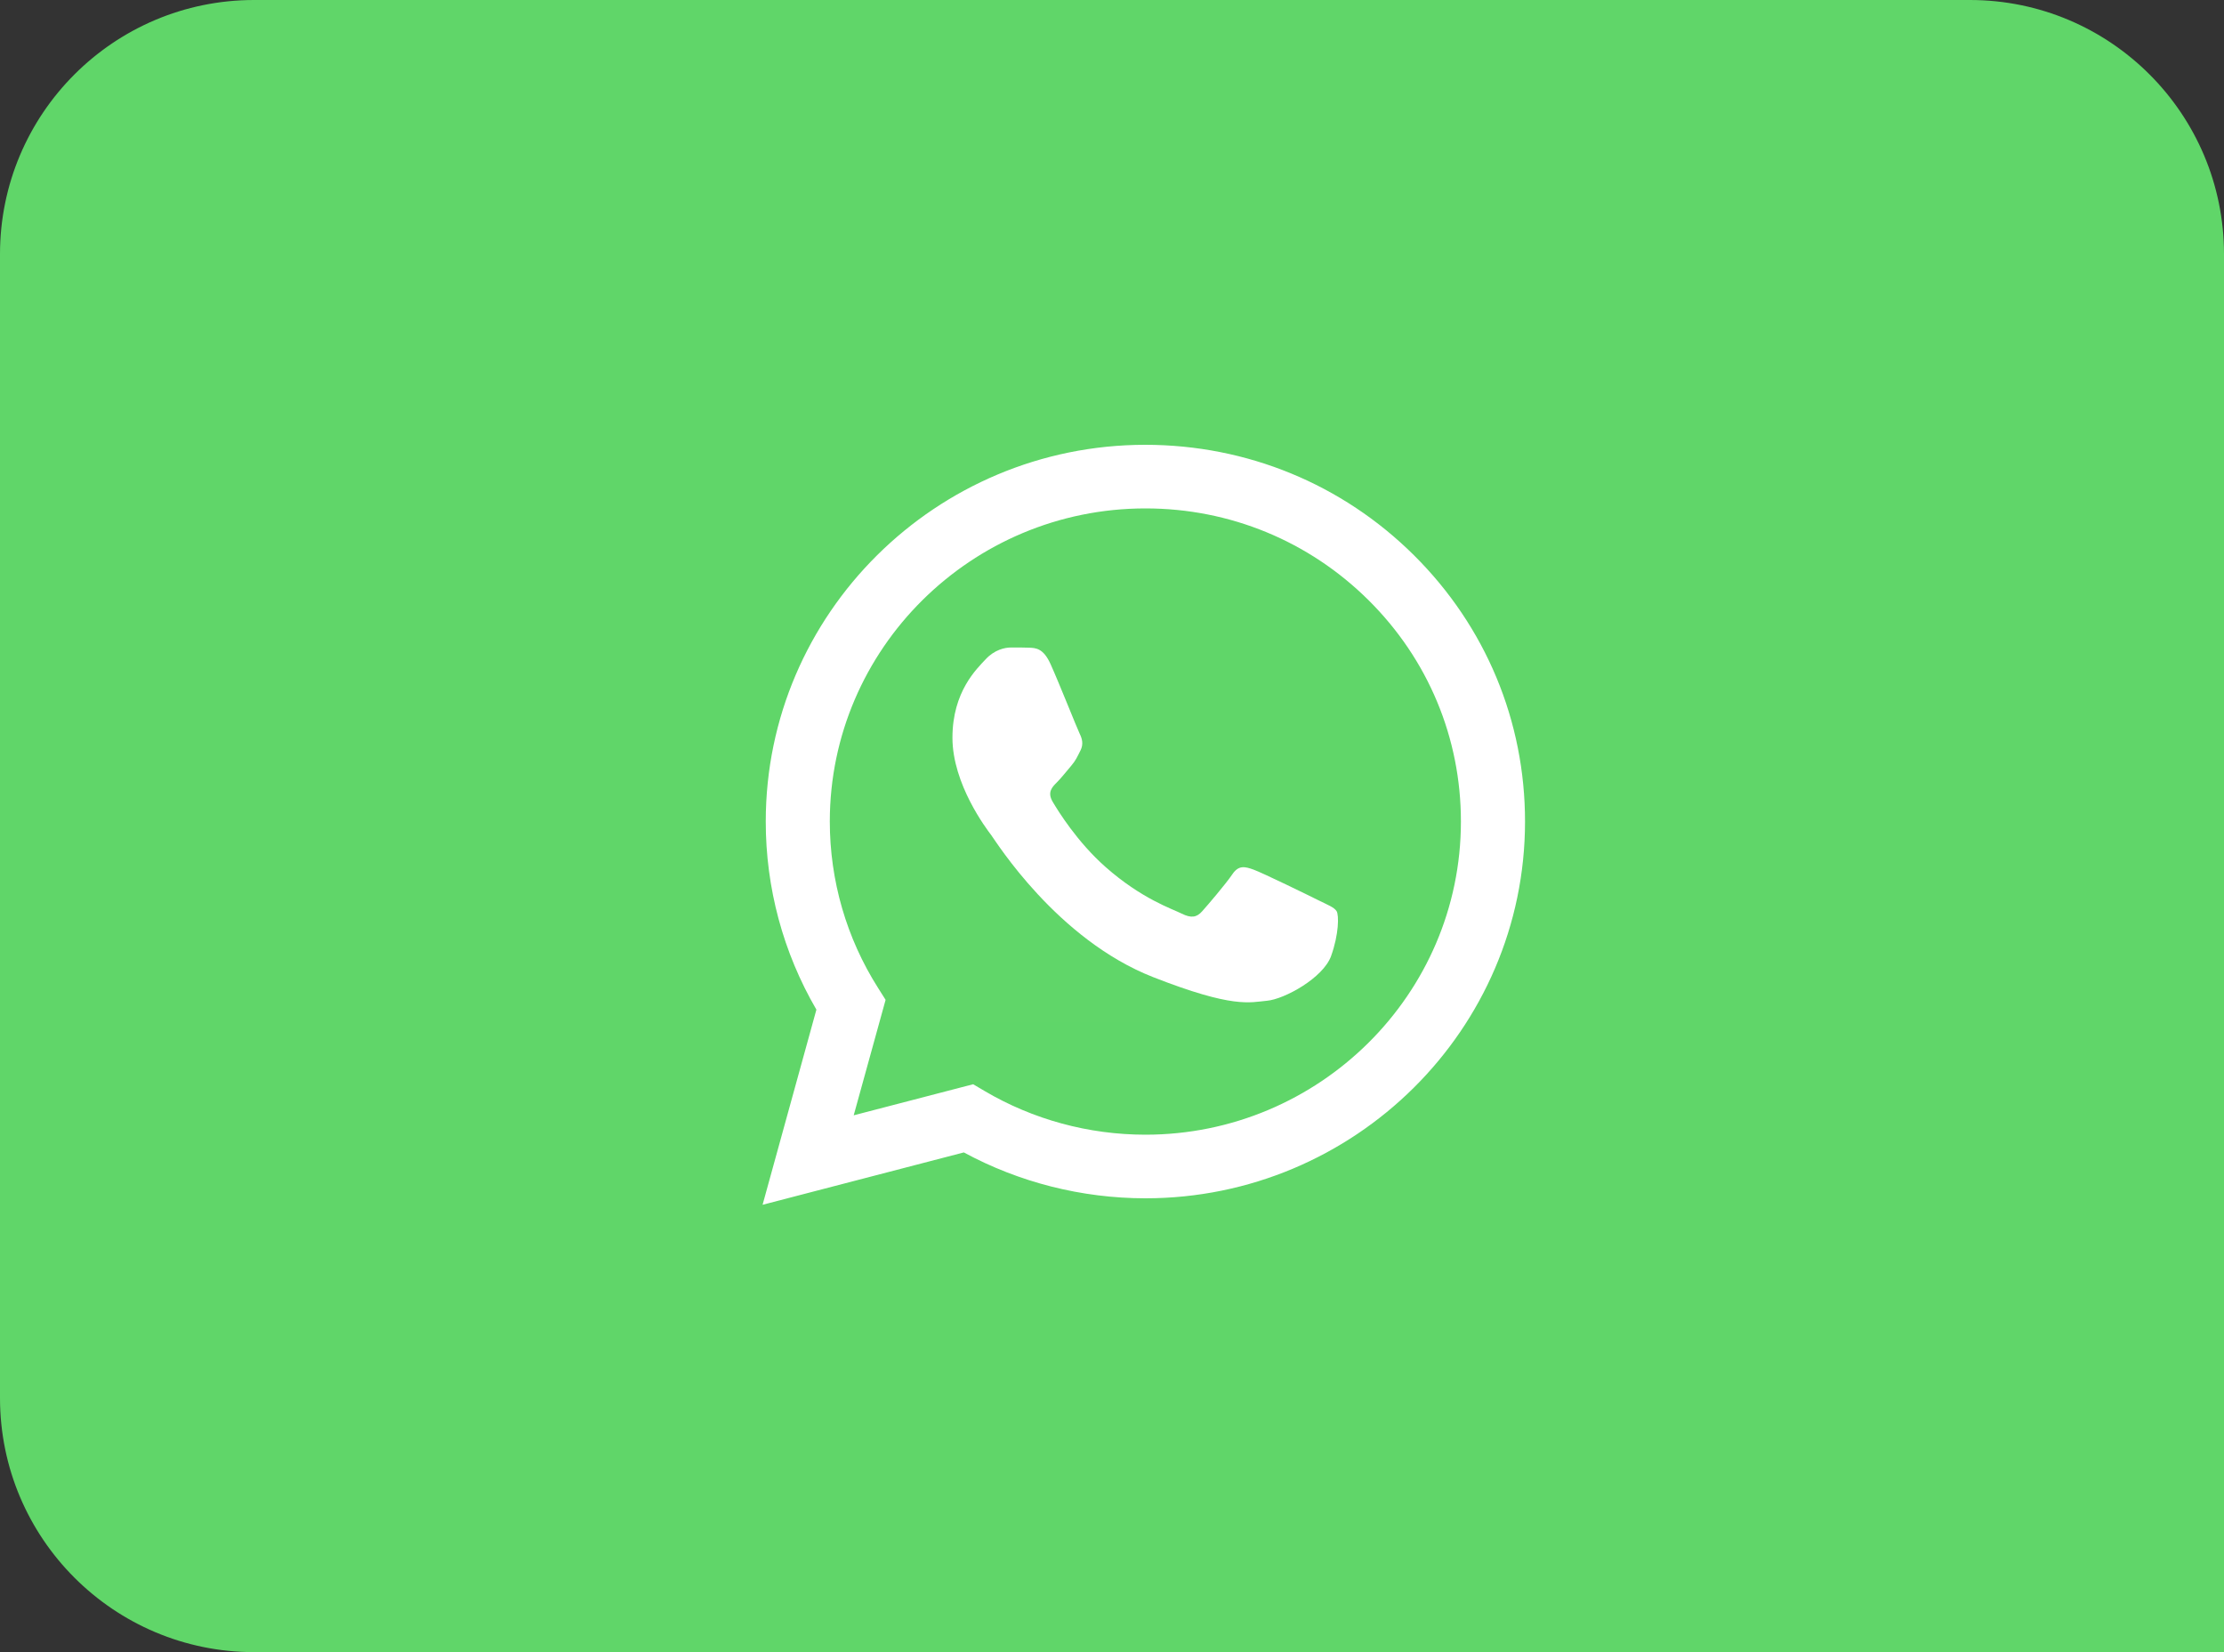 <?xml version="1.0" encoding="UTF-8"?> <svg xmlns="http://www.w3.org/2000/svg" width="35" height="26" viewBox="0 0 35 26" fill="none"><rect x="0" y="0" width="35" height="26" fill="#333333" stroke="none"/> <path d="M0 4C0 1.791 1.791 0 4 0H31C33.209 0 35 1.791 35 4V26H4C1.791 26 0 24.209 0 22V4Z" fill="#60D669"></path> <g clip-path="url(#clip0_319_542)"> <path d="M12.256 12.928C12.256 13.936 12.521 14.921 13.026 15.789L12.208 18.753L15.266 17.958C16.111 18.415 17.059 18.654 18.022 18.654H18.024C21.203 18.654 23.791 16.087 23.792 12.933C23.793 11.404 23.193 9.966 22.104 8.885C21.015 7.804 19.567 7.208 18.024 7.207C14.845 7.207 12.258 9.774 12.256 12.928" fill="url(#paint0_linear_319_542)"></path> <path d="M12.051 12.926C12.05 13.971 12.325 14.991 12.848 15.889L12.001 18.96L15.168 18.136C16.04 18.608 17.023 18.857 18.023 18.858H18.025C21.318 18.858 23.999 16.199 24 12.931C24.001 11.347 23.38 9.858 22.252 8.738C21.124 7.618 19.624 7.001 18.025 7C14.732 7 12.052 9.659 12.051 12.926ZM13.937 15.735L13.819 15.548C13.321 14.764 13.059 13.857 13.059 12.927C13.06 10.211 15.288 8.001 18.027 8.001C19.354 8.001 20.6 8.515 21.538 9.446C22.476 10.377 22.992 11.614 22.991 12.931C22.99 15.647 20.762 17.857 18.025 17.857H18.023C17.132 17.856 16.258 17.619 15.496 17.17L15.315 17.063L13.435 17.552L13.937 15.735V15.735Z" fill="url(#paint1_linear_319_542)"></path> <path d="M16.532 10.449C16.42 10.202 16.302 10.197 16.196 10.193C16.109 10.189 16.009 10.19 15.91 10.19C15.81 10.19 15.649 10.227 15.512 10.375C15.375 10.523 14.989 10.881 14.989 11.61C14.989 12.339 15.524 13.043 15.599 13.142C15.674 13.241 16.632 14.784 18.149 15.378C19.41 15.872 19.667 15.774 19.94 15.749C20.214 15.724 20.824 15.39 20.948 15.045C21.072 14.699 21.072 14.402 21.035 14.34C20.998 14.279 20.898 14.242 20.749 14.168C20.6 14.093 19.866 13.735 19.729 13.686C19.592 13.636 19.492 13.612 19.393 13.76C19.293 13.908 19.008 14.242 18.92 14.34C18.833 14.439 18.746 14.452 18.597 14.378C18.448 14.303 17.967 14.147 17.396 13.642C16.953 13.25 16.653 12.765 16.566 12.617C16.479 12.469 16.556 12.388 16.631 12.314C16.698 12.248 16.781 12.141 16.855 12.055C16.93 11.968 16.955 11.907 17.005 11.808C17.054 11.709 17.029 11.623 16.992 11.548C16.955 11.474 16.665 10.742 16.532 10.449Z" fill="white"></path> </g> <defs> <linearGradient id="paint0_linear_319_542" x1="591.404" y1="1161.84" x2="591.404" y2="7.207" gradientUnits="userSpaceOnUse"> <stop stop-color="#1FAF38"></stop> <stop offset="1" stop-color="#60D669"></stop> </linearGradient> <linearGradient id="paint1_linear_319_542" x1="611.978" y1="1203.03" x2="611.978" y2="7" gradientUnits="userSpaceOnUse"> <stop stop-color="#F9F9F9"></stop> <stop offset="1" stop-color="white"></stop> </linearGradient> <clipPath id="clip0_319_542"> <rect width="12" height="12" fill="white" transform="translate(12 7)"></rect> </clipPath> </defs> </svg> 